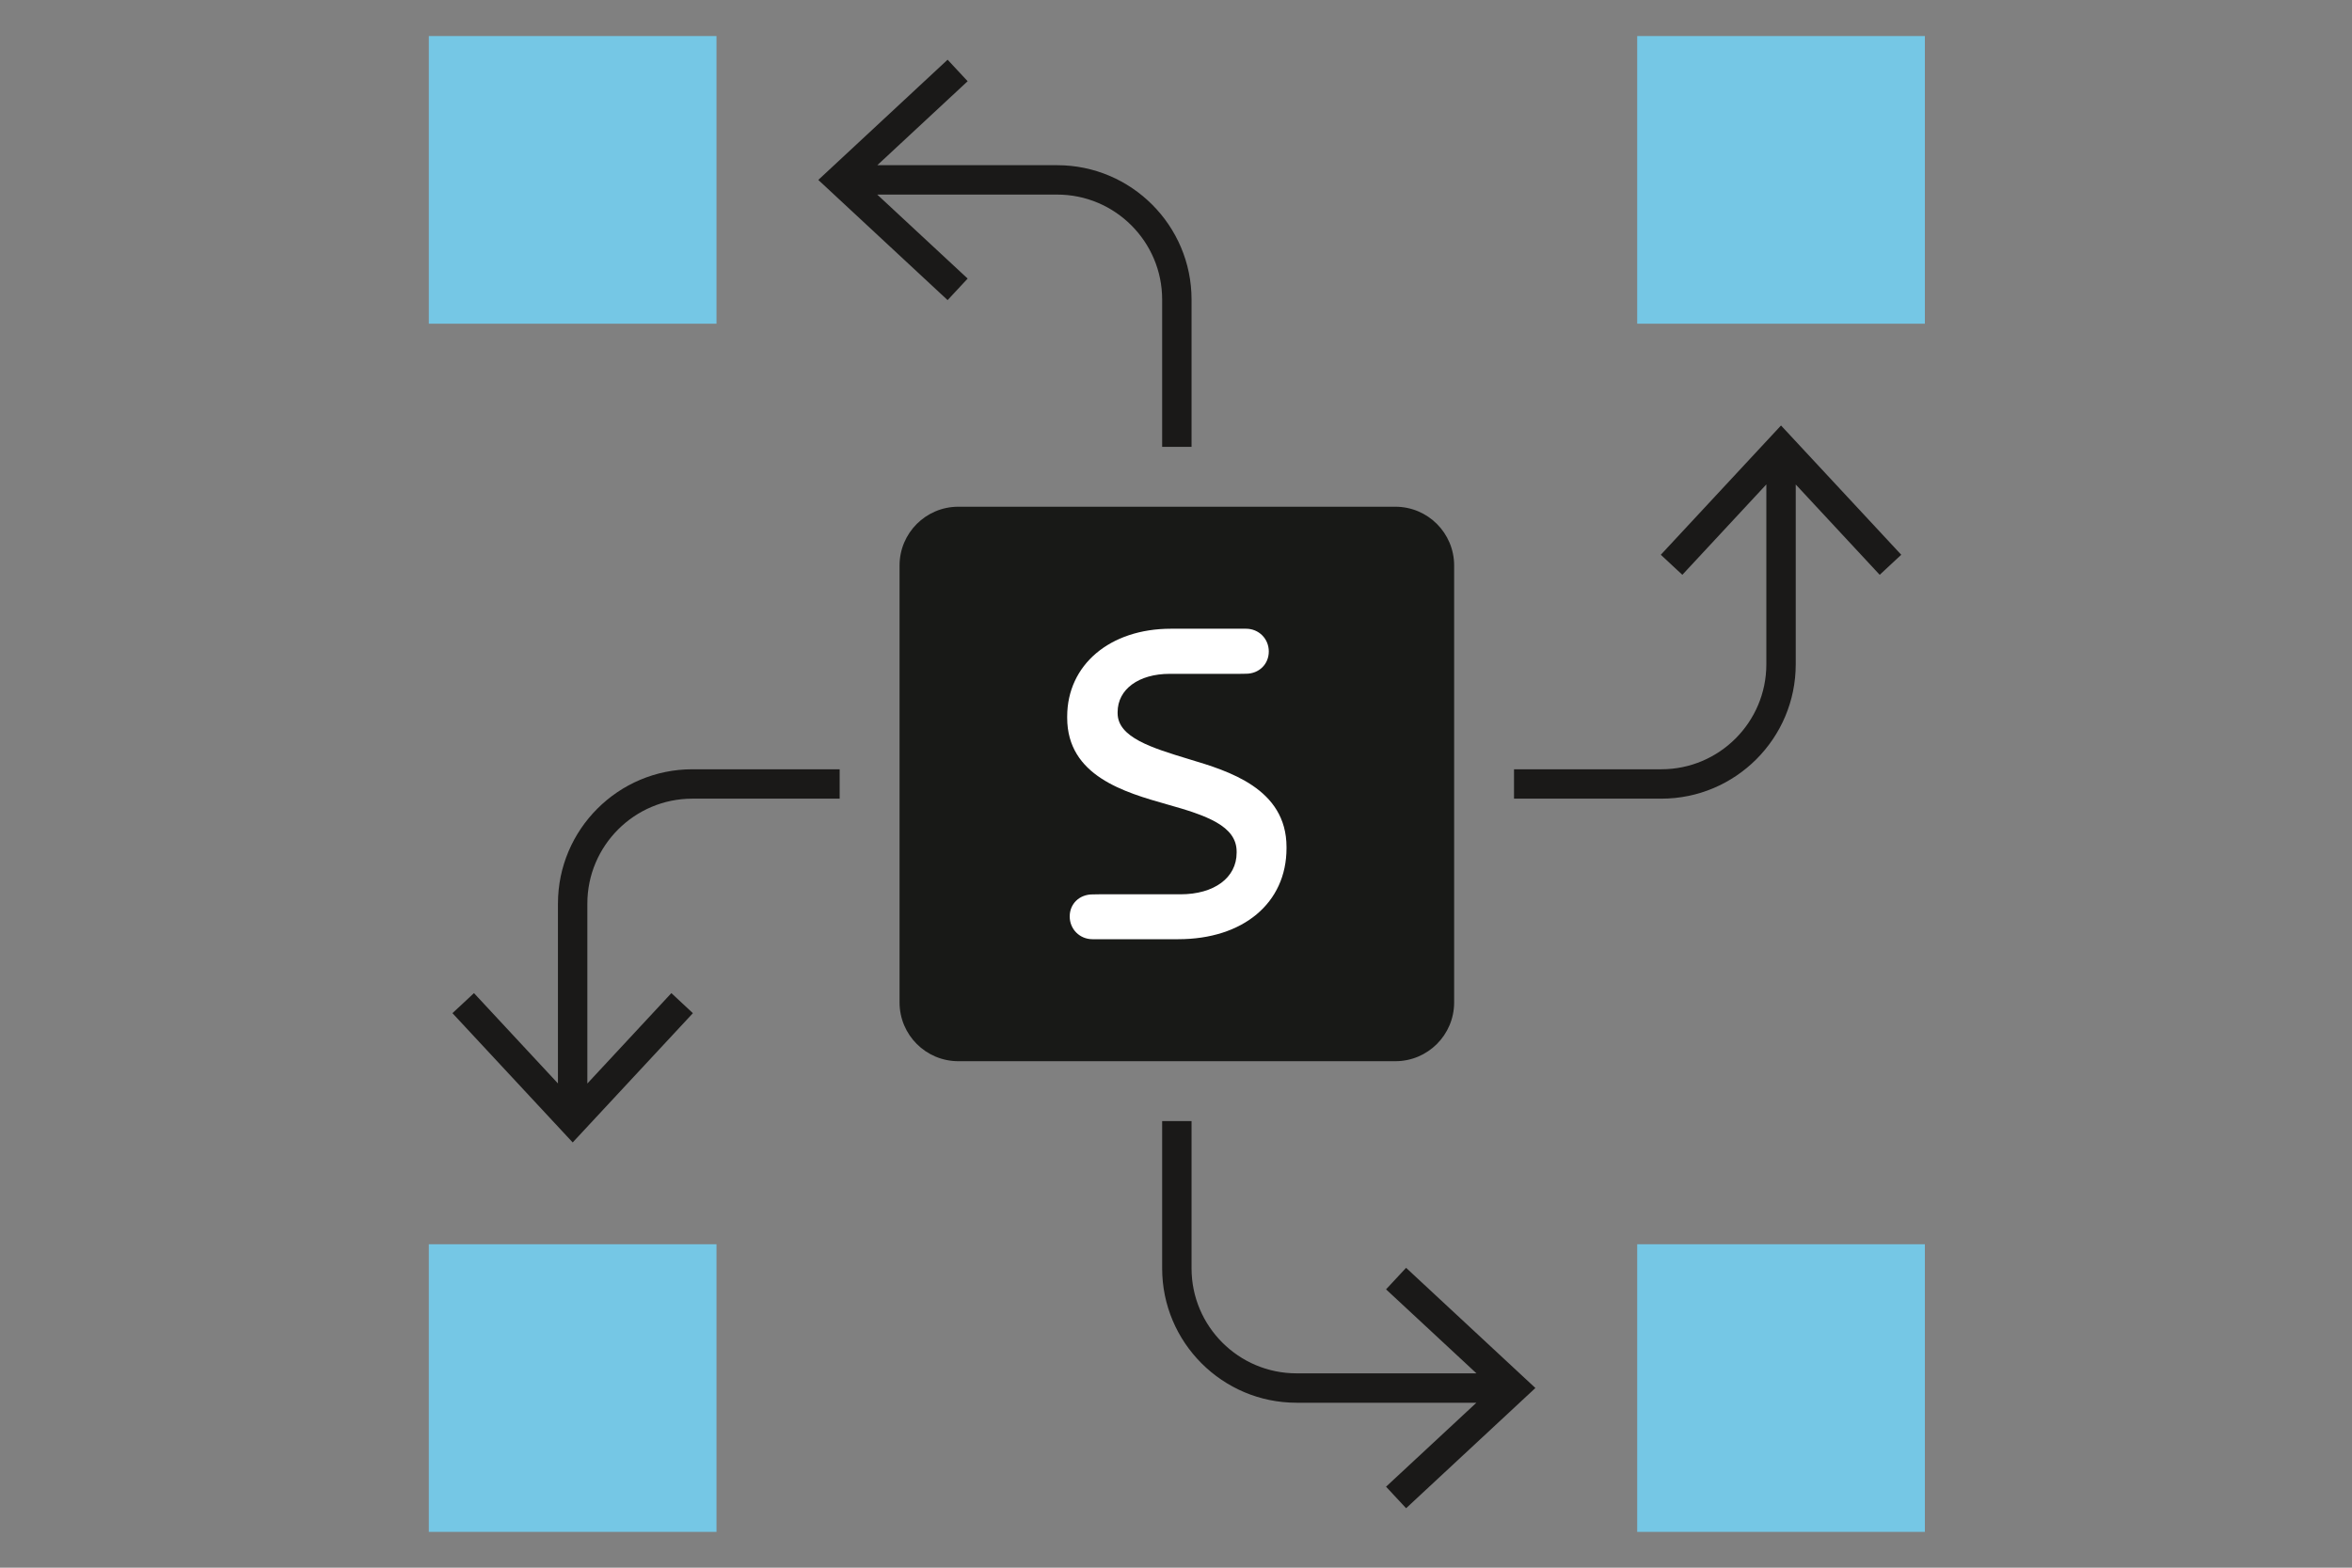 <svg width="480" height="320" viewBox="0 0 480 320" xmlns="http://www.w3.org/2000/svg"><rect x="0" y="0" width="480" height="320" fill="#808080" stroke="none"/><title>landing-data-services</title><g fill="none" fill-rule="evenodd"><path d="M195.582 103.434h89.182c6.627 0 12 5.372 12 12v89.182c0 6.627-5.373 12-12 12h-89.182c-6.627 0-12-5.373-12-12v-89.182c0-6.628 5.373-12 12-12" fill="#181917"/><path d="M238.73 137.546h14.19l1.375-.022c2.646 0 4.642-1.953 4.642-4.544 0-2.604-2.038-4.642-4.642-4.642H238.96c-12.46 0-21.167 7.38-21.167 17.94v.232c0 11.896 11.764 15.235 20.356 17.676 8.06 2.255 14.226 4.393 14.226 9.643v.228c0 5.13-4.603 8.49-11.454 8.49h-16.597l-1.374.023c-2.647 0-4.642 1.905-4.642 4.496 0 2.605 2.04 4.646 4.643 4.646h17.51c13.213 0 22.093-7.36 22.093-18.576v-.23c0-11.973-11.896-15.54-19.762-17.9l-.234-.072c-7.443-2.264-14.472-4.405-14.472-9.348v-.23c0-4.643 4.277-7.81 10.647-7.81" fill="#FFF"/><path d="M334.122 7.364h58.712v58.712h-58.712V7.364zM87.512 7.364h58.712v58.712H87.512V7.364zM87.512 253.974h58.712v58.712H87.512v-58.712zM334.122 253.974h58.712v58.712h-58.712v-58.712z" fill="#75C7E5"/><path d="M237.174 91.212h6v-30.07c0-15.12-12.303-27.422-27.424-27.422h-36.707l18.437-17.14-4.093-4.393L167 36.727l26.387 24.532 4.093-4.396-18.45-17.144h36.72c11.814 0 21.424 9.61 21.424 21.423v30.07M388.01 113.24l-24.538-26.39-24.533 26.39 4.394 4.092 17.145-18.45v36.72c0 11.812-9.612 21.422-21.425 21.422h-30.07v6h30.07c15.12 0 27.424-12.3 27.424-27.422V98.895l17.137 18.437 4.394-4.093M282.866 263.185l18.45 17.145h-36.72c-11.813 0-21.422-9.61-21.422-21.424v-30.07h-6v30.07c0 15.12 12.3 27.424 27.422 27.424h36.707l-18.437 17.138 4.093 4.395 26.387-24.54-26.388-24.532-4.094 4.395M113.868 184.447v36.708l-17.14-18.437-4.393 4.093 24.54 26.388 24.532-26.387-4.394-4.092-17.145 18.45v-36.72c0-11.813 9.61-21.424 21.423-21.424h30.07v-6h-30.07c-15.12 0-27.422 12.302-27.422 27.423" fill="#1A1918"/></g></svg>